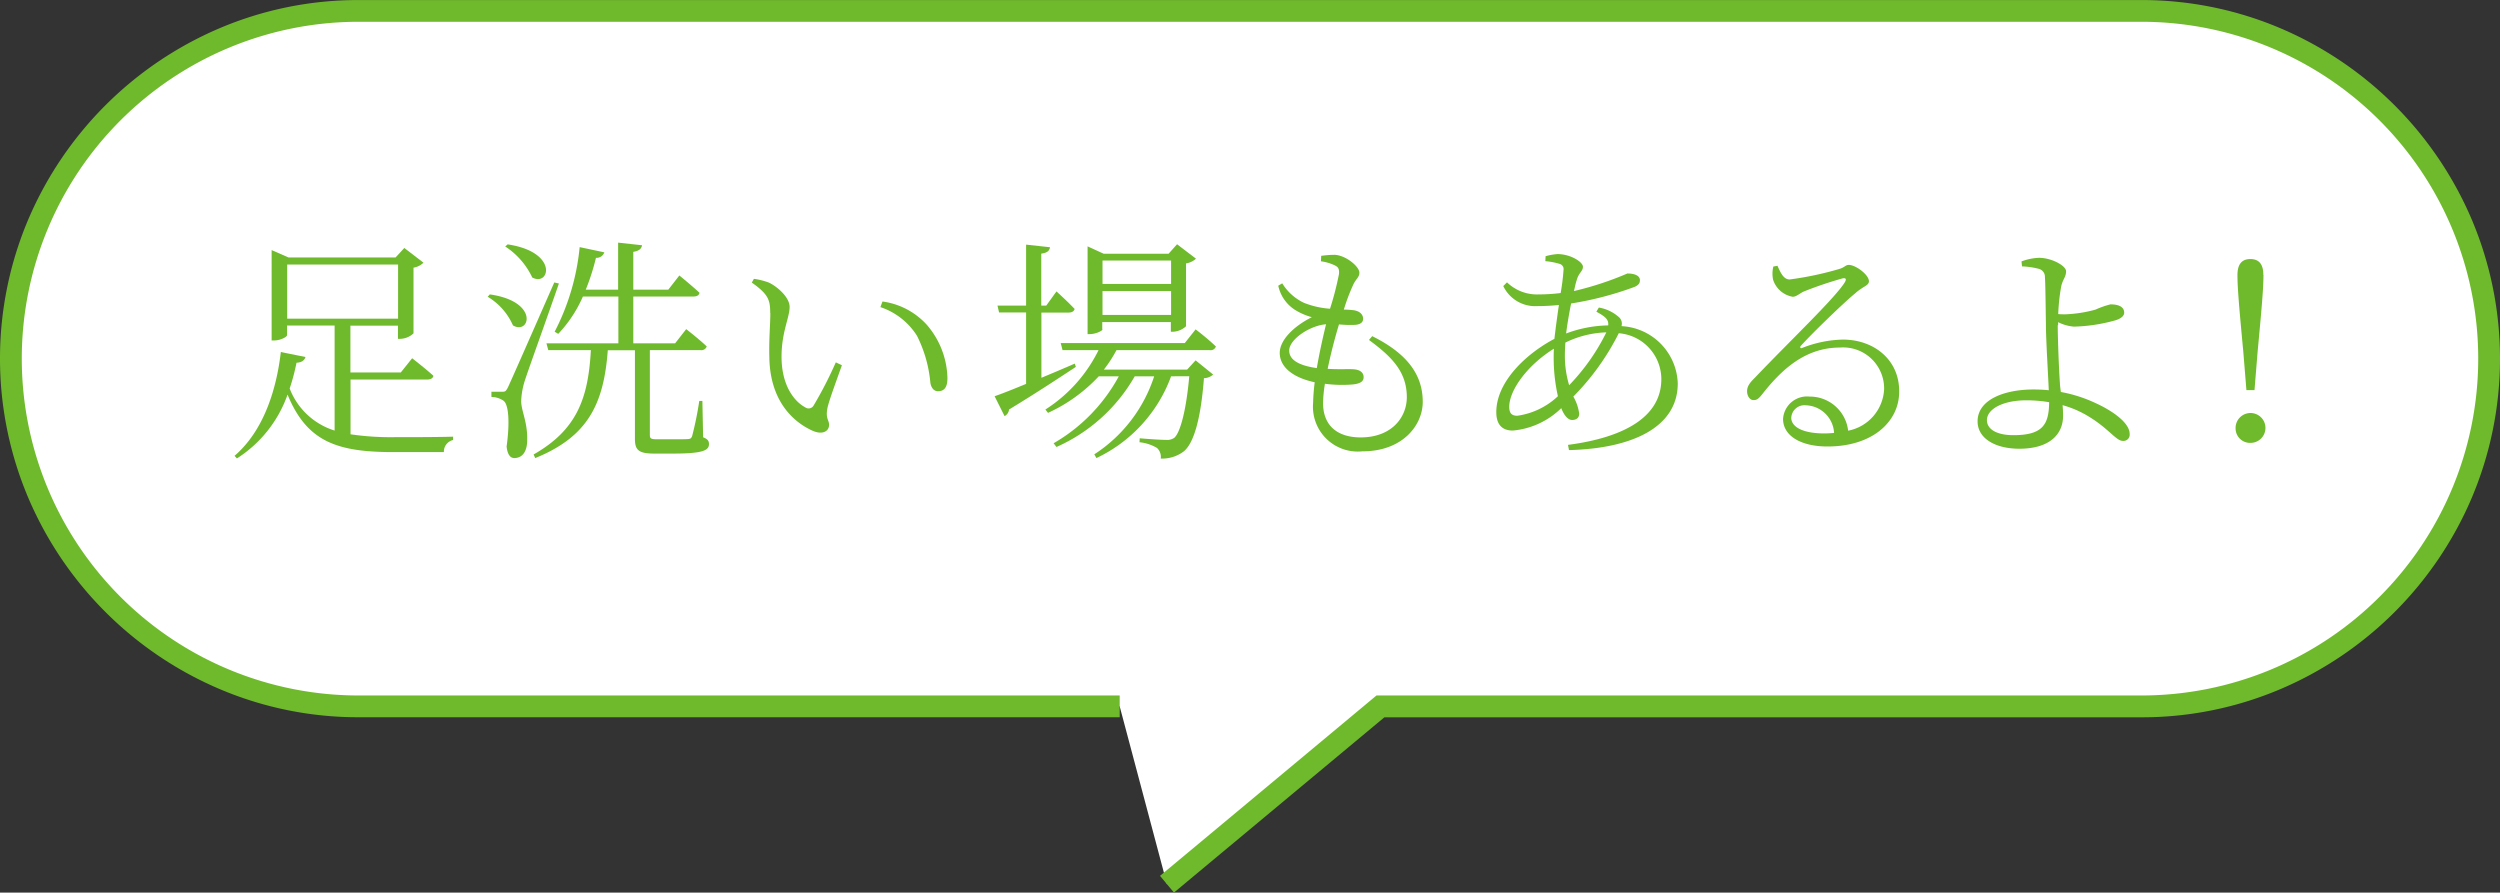 <svg xmlns="http://www.w3.org/2000/svg" width="200.87" height="71.717" viewBox="0 0 200.87 71.717"><rect x="0" y="0" width="200.87" height="71.717" fill="#333333" stroke="none"/><g transform="translate(0.005 0.005)"><path d="M89.96,56.75H28.81A28.025,28.025,0,0,1,.87,28.81h0A28.031,28.031,0,0,1,28.81.87H172.05a28.018,28.018,0,0,1,27.94,27.94h0a28.018,28.018,0,0,1-27.94,27.94H110.91L93.76,71.04" fill="#fff"/><path d="M94.32,71.712,93.2,70.368l17.393-14.493H172.05a27.065,27.065,0,1,0,0-54.13H28.81a27.065,27.065,0,0,0,0,54.13H89.96v1.75H28.81a28.458,28.458,0,0,1-11.188-2.274A29.093,29.093,0,0,1,2.27,40a28.653,28.653,0,0,1,0-22.38A29.107,29.107,0,0,1,17.622,2.27,28.444,28.444,0,0,1,28.81,0H172.05a28.471,28.471,0,0,1,11.192,2.274,29.079,29.079,0,0,1,15.349,15.349,28.68,28.68,0,0,1,0,22.384,29.079,29.079,0,0,1-15.349,15.349,28.471,28.471,0,0,1-11.192,2.274H111.227Z" fill="#6fba2c"/><path d="M28.16,34.89a22.206,22.206,0,0,0,3.57.23c1.08,0,3.48,0,4.67-.04v.27a.956.956,0,0,0-.74.97H31.61c-4.52,0-6.95-.82-8.51-4.62a10.036,10.036,0,0,1-4.07,5.13l-.19-.21c2.38-2.05,3.38-5.41,3.72-8.34l1.98.4c-.08.27-.3.44-.72.46a16.723,16.723,0,0,1-.55,2.07,5.667,5.667,0,0,0,3.61,3.38V26.15H23.06v.78c0,.13-.53.42-1.03.42h-.21V20.09l1.35.59h8.61l.7-.76,1.54,1.18a1.446,1.446,0,0,1-.8.4v5.28a1.616,1.616,0,0,1-1.06.44h-.19V26.16H28.15v3.76H32.2l.91-1.14s1.06.82,1.71,1.41c-.04.21-.25.3-.49.3H28.16V34.9Zm3.82-9.29V21.25H23.07V25.6Z" fill="#6fba2c"/><path d="M39.35,23.65c4.01.57,3.21,3.29,1.86,2.49a5.031,5.031,0,0,0-2.03-2.3Zm5.55-.87c-.82,2.39-2.45,6.9-2.74,7.81a6.107,6.107,0,0,0-.29,1.65c.02.84.55,1.71.48,3.27-.04.8-.4,1.29-1.04,1.29-.34,0-.55-.34-.61-.93.27-1.94.17-3.42-.27-3.69a1.726,1.726,0,0,0-.95-.29v-.42h.87c.23,0,.29-.02.47-.38q.32-.68,3.71-8.4l.36.08Zm-4.12-3.15c4.12.61,3.38,3.42,1.98,2.66a6.054,6.054,0,0,0-2.17-2.49l.19-.17Zm15.71,15.5c.38.15.47.3.47.55,0,.51-.51.76-2.89.76H52.55c-1.29,0-1.54-.32-1.54-1.2v-7.1H48.83c-.32,4.33-1.61,6.95-5.83,8.66l-.13-.29c3.5-1.99,4.39-4.54,4.6-8.38H44.05l-.15-.55h5.78V23.82H46.83a10.368,10.368,0,0,1-1.98,3l-.29-.17a18.659,18.659,0,0,0,2.01-6.8l1.98.42a.648.648,0,0,1-.67.44,18.285,18.285,0,0,1-.82,2.56h2.6V19.49l1.92.21c-.04.27-.23.46-.7.53v3.04h2.81l.89-1.14s1.01.82,1.62,1.39c-.04.21-.23.3-.49.3H50.88v3.76h3.36l.89-1.14s1.03.8,1.65,1.39a.453.453,0,0,1-.49.3H52.21v6.8c0,.29.06.36.59.36h1.27c.61,0,1.04,0,1.24-.02.17-.02.23-.06.3-.25a26.907,26.907,0,0,0,.57-2.81h.25l.06,2.91Z" fill="#6fba2c"/><path d="M61.88,25.15c0-1.03-.13-1.5-1.48-2.45l.17-.3a5.538,5.538,0,0,1,1.2.3c.68.32,1.67,1.18,1.67,1.96,0,.84-.65,2.03-.65,3.99,0,2.41,1.1,3.65,1.9,4.07a.46.46,0,0,0,.67-.13,32,32,0,0,0,1.79-3.48l.49.23c-.44,1.25-1.04,2.85-1.16,3.44-.17.85.13.95.13,1.35,0,.51-.51.82-1.29.49-1.48-.65-3.46-2.3-3.51-5.93-.04-1.37.08-2.68.08-3.53Zm8.85-.47.17-.46a5.875,5.875,0,0,1,3.57,1.88,6.769,6.769,0,0,1,1.65,4.27c0,.74-.25,1.06-.76,1.06-.3,0-.53-.23-.61-.66a10.426,10.426,0,0,0-1.08-3.8,5.552,5.552,0,0,0-2.94-2.3Z" fill="#6fba2c"/><path d="M86.43,29.48c-1.25.82-3.04,2.01-5.36,3.42a.665.665,0,0,1-.36.53l-.8-1.6c.51-.17,1.42-.53,2.53-.99V25.1H80.27l-.13-.55h2.3v-4.9l1.92.21c-.04.27-.21.46-.7.51v4.18h.4l.82-1.14s.91.82,1.46,1.41c-.06.21-.25.29-.49.29H83.67v5.24c.86-.36,1.77-.74,2.68-1.14l.09.27Zm3.27-1.35a10.381,10.381,0,0,1-1.01,1.56h6.69l.68-.74,1.41,1.14a1.143,1.143,0,0,1-.74.29c-.25,3.29-.82,5.24-1.63,5.89a2.865,2.865,0,0,1-1.84.57.984.984,0,0,0-.3-.85,3.351,3.351,0,0,0-1.41-.46l.02-.32c.65.06,1.73.13,2.11.13a1.011,1.011,0,0,0,.67-.17c.47-.42.95-2.15,1.2-4.94H94.09a11.711,11.711,0,0,1-6,6.57l-.17-.3a11.775,11.775,0,0,0,4.81-6.27H91.17a13.575,13.575,0,0,1-6.29,5.68l-.23-.3a13.782,13.782,0,0,0,5.24-5.38H88.28a12.912,12.912,0,0,1-4.08,2.94l-.21-.27a11.863,11.863,0,0,0,4.27-4.77H85.37l-.15-.57h9.97l.87-1.1a21.038,21.038,0,0,1,1.63,1.37.434.434,0,0,1-.48.3h-7.5Zm-1.12-1.67c0,.11-.53.38-1.03.38h-.17V19.79l1.29.59h5.22l.68-.76,1.52,1.16a1.525,1.525,0,0,1-.8.38v5.05a1.65,1.65,0,0,1-1.03.44h-.19v-.78H88.56v.59Zm0-5.53v1.88h5.51V20.93Zm5.51,4.37V23.38H88.58V25.3Z" fill="#6fba2c"/><path d="M110.26,27.01c2.94,1.46,4.05,3.21,4.05,5.28,0,1.82-1.56,3.97-4.86,3.97a3.6,3.6,0,0,1-3.95-3.88,15.62,15.62,0,0,1,.13-1.67c-1.79-.38-2.81-1.25-2.81-2.36,0-1.04,1.14-2.15,2.58-2.87a5.086,5.086,0,0,1-1.39-.61,3.067,3.067,0,0,1-1.31-1.92l.32-.19a4.119,4.119,0,0,0,1.73,1.56,6.9,6.9,0,0,0,2.11.48,24.609,24.609,0,0,0,.72-2.79c.04-.48-.1-.59-.44-.74a3.715,3.715,0,0,0-1.01-.28l.02-.44a8.294,8.294,0,0,1,1.04-.08c.89,0,2.03.93,2.03,1.44,0,.36-.27.48-.49.95a15.453,15.453,0,0,0-.76,2.01c.25,0,.48.02.7.04.61.06.85.38.85.7,0,.3-.25.48-.72.49a9.207,9.207,0,0,1-1.22-.04c-.29.95-.65,2.3-.91,3.57.95.06,1.73,0,2.13.04.46.04.76.25.76.63,0,.32-.23.53-.93.59a10.5,10.5,0,0,1-2.18-.06,10.851,10.851,0,0,0-.15,1.54c0,1.9,1.24,2.77,3.02,2.77,2.51,0,3.71-1.63,3.71-3.23,0-2.09-1.27-3.29-3.04-4.6l.27-.32Zm-4.46,2.55c.21-1.25.51-2.56.74-3.51-1.27.09-2.96,1.2-2.96,2.11,0,.57.44,1.16,2.22,1.41Z" fill="#6fba2c"/><path d="M128.48,24.71a3.221,3.221,0,0,1,1.65.82.706.706,0,0,1,.15.67,4.763,4.763,0,0,1,4.52,4.6c0,3.59-3.78,5.24-8.74,5.36l-.08-.42c4.64-.61,7.5-2.32,7.5-5.28a3.709,3.709,0,0,0-3.42-3.69,19.956,19.956,0,0,1-3.65,5.09,3.71,3.71,0,0,1,.47,1.37c0,.36-.25.51-.57.51-.34,0-.65-.38-.87-.95a6.378,6.378,0,0,1-3.89,1.8c-.86,0-1.33-.48-1.33-1.48,0-2.49,2.49-4.75,4.67-5.89.1-.89.23-1.84.36-2.72a17,17,0,0,1-1.73.09,2.842,2.842,0,0,1-2.74-1.61l.3-.3a3.463,3.463,0,0,0,2.56.97,14.424,14.424,0,0,0,1.75-.11,16.962,16.962,0,0,0,.23-1.84.438.438,0,0,0-.34-.51,5.43,5.43,0,0,0-1.12-.21l.02-.4a4.917,4.917,0,0,1,.95-.17c1.08,0,2.05.65,2.05,1.01,0,.4-.34.46-.51,1.12-.08.23-.13.51-.21.84a25.491,25.491,0,0,0,4.29-1.41c.65,0,1.01.21,1.01.53,0,.25-.1.4-.44.55a26.765,26.765,0,0,1-5.09,1.33c-.15.76-.3,1.61-.4,2.41a10.059,10.059,0,0,1,3.38-.65c.06-.47-.25-.72-.95-1.1l.19-.32Zm-3.31,7.12a14.006,14.006,0,0,1-.34-3.12c0-.23,0-.46.02-.7-2.17,1.35-3.59,3.36-3.59,4.67,0,.51.19.72.65.72a5.958,5.958,0,0,0,3.27-1.58Zm.91-.89a16.744,16.744,0,0,0,2.98-4.24,8.029,8.029,0,0,0-3.29.82c-.02.34-.04.66-.04.97a8.276,8.276,0,0,0,.34,2.45Z" fill="#6fba2c"/><path d="M142.8,21.33c.25.55.49,1.12.99,1.12a26.188,26.188,0,0,0,4.01-.85c.42-.13.48-.32.74-.32.57,0,1.62.8,1.62,1.31,0,.36-.44.38-1.1.97-.97.8-3.5,3.25-4.35,4.2-.13.11-.06.27.09.19a9.4,9.4,0,0,1,3.27-.67c2.47,0,4.58,1.61,4.52,4.26-.04,2.37-2.17,4.33-5.76,4.33-2.13,0-3.57-.85-3.57-2.22a1.93,1.93,0,0,1,2.13-1.79,3.094,3.094,0,0,1,3.1,2.74,3.568,3.568,0,0,0,2.89-3.34,3.294,3.294,0,0,0-3.55-3.34c-2.74,0-4.65,1.71-6.25,3.76-.29.36-.44.48-.72.46-.23,0-.51-.29-.49-.76.02-.34.19-.61.63-1.04,2.98-3.12,6.42-6.38,7.22-7.66.17-.29.06-.36-.17-.32a31.13,31.13,0,0,0-3.08,1.04c-.36.15-.63.44-.93.44a2.009,2.009,0,0,1-1.58-1.37,2.384,2.384,0,0,1,.02-1.06l.34-.06Zm4.56,13.45a2.349,2.349,0,0,0-2.26-2.22,1.061,1.061,0,0,0-1.18,1.01c0,.67.82,1.25,2.66,1.25.27,0,.53-.02.78-.04Z" fill="#6fba2c"/><path d="M165.33,26.12c0,.87.08,3.38.19,4.88.02.17.04.34.06.49a11.291,11.291,0,0,1,2.74.87c1.18.53,2.79,1.52,2.79,2.51a.5.5,0,0,1-.55.55c-.57,0-1.18-1.08-3-2.11a8.175,8.175,0,0,0-1.84-.76c.02.25.04.51.04.84,0,1.6-1.2,2.66-3.51,2.66-1.98,0-3.36-.85-3.36-2.2,0-1.77,2.2-2.56,4.48-2.56a11.982,11.982,0,0,1,1.24.06c-.06-1.44-.23-4.07-.23-5.36-.02-1.23-.04-3.34-.08-3.72a.658.658,0,0,0-.51-.68,6.18,6.18,0,0,0-1.33-.19l-.04-.4a4.373,4.373,0,0,1,1.41-.29c.99,0,2.17.63,2.17,1.08s-.23.59-.38,1.16a15.587,15.587,0,0,0-.25,2.28c.21.02.42.02.55.02a10.44,10.44,0,0,0,2.45-.38,6.994,6.994,0,0,1,1.2-.42c.74,0,1.1.25,1.1.67,0,.23-.21.46-.7.61a13.508,13.508,0,0,1-3.34.51,3.468,3.468,0,0,1-1.27-.36v.25Zm-.7,6.19a10.968,10.968,0,0,0-1.84-.15c-1.82,0-3.15.68-3.15,1.6,0,.67.7,1.2,2.13,1.2,2.34,0,2.85-.84,2.87-2.64Z" fill="#6fba2c"/><path d="M179.62,34.4a1.2,1.2,0,1,1,1.2,1.18A1.162,1.162,0,0,1,179.62,34.4Zm2.24-12.31c0,1.06-.15,2.77-.47,6.17l-.25,3.08h-.65l-.25-3.08c-.32-3.42-.47-5.11-.47-6.16,0-.91.38-1.29,1.04-1.29s1.04.38,1.04,1.27Z" fill="#6fba2c"/></g></svg>